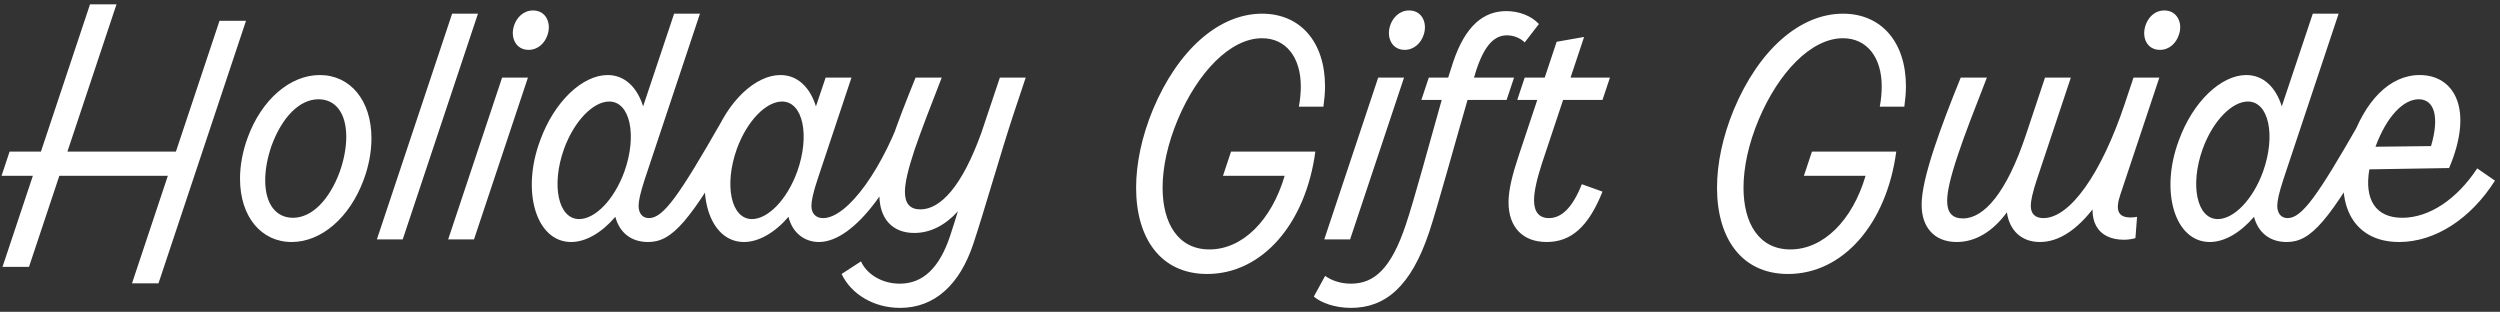 <svg width="449" height="56" viewBox="0 0 449 56" fill="none" xmlns="http://www.w3.org/2000/svg">
<rect x="0" y="0" width="449" height="56" fill="#333333" stroke="none"/>
<path d="M23.708 50.888L30.146 31.574H10.658L5.206 47.93H0.45L5.902 31.574H0.276L1.726 27.224H7.352L16.168 0.776H20.924L12.108 27.224H31.596L39.426 3.734H44.182L28.464 50.888H23.708ZM52.387 43.464C46.935 43.464 43.107 38.94 43.107 32.096C43.107 29.718 43.571 27.166 44.499 24.672C46.993 17.886 52.097 13.478 57.433 13.478C62.885 13.478 66.713 18.002 66.713 24.846C66.713 27.224 66.249 29.776 65.321 32.27C62.827 39.056 57.723 43.464 52.387 43.464ZM47.631 32.386C47.631 36.62 49.545 39.114 52.619 39.114C56.041 39.114 59.173 35.866 61.029 30.82C61.783 28.674 62.189 26.528 62.189 24.556C62.189 20.322 60.275 17.828 57.201 17.828C53.779 17.828 50.647 21.076 48.791 26.122C48.037 28.268 47.631 30.414 47.631 32.386ZM67.687 43L81.201 2.458H85.841L72.327 43H67.687ZM80.488 43L90.174 13.942H94.814L85.128 43H80.488ZM92.32 4.604C92.784 3.154 94.002 1.878 95.742 1.878C98.062 1.878 99.048 4.14 98.352 6.228C97.888 7.678 96.67 8.954 94.93 8.954C92.61 8.954 91.624 6.692 92.32 4.604ZM116.373 43.464C113.357 43.464 111.269 41.782 110.515 38.94C108.079 41.782 105.237 43.464 102.569 43.464C96.305 43.464 93.579 34.416 97.001 25.252C99.553 18.176 104.657 13.478 109.123 13.478C112.255 13.478 114.459 15.74 115.503 19.104L121.071 2.458H125.711L115.793 32.212C114.981 34.706 114.691 36.098 114.691 36.968C114.691 38.244 115.329 39.172 116.547 39.172C119.157 39.172 121.999 35.054 129.539 21.888L129.771 21.482L133.251 23.512L133.019 23.918C123.855 39.984 120.723 43.464 116.373 43.464ZM101.293 26.76C98.973 33.256 100.249 39.346 104.019 39.346C106.861 39.346 110.283 35.924 112.139 30.82C114.459 24.324 113.183 18.234 109.413 18.234C106.571 18.234 103.149 21.656 101.293 26.76ZM147.064 43.464C144.686 43.464 142.366 42.014 141.612 38.94C139.176 41.782 136.276 43.464 133.608 43.464C127.344 43.464 124.618 34.416 128.04 25.252C130.592 18.176 135.696 13.478 140.162 13.478C143.294 13.478 145.498 15.74 146.542 19.104L148.282 13.942H152.922L146.832 32.212C146.02 34.648 145.73 36.098 145.73 36.968C145.73 38.244 146.426 39.172 147.818 39.172C152.284 39.172 158.78 30.066 162.608 18.64H165.972C161.39 32.56 153.56 43.464 147.064 43.464ZM132.332 26.76C130.012 33.256 131.288 39.346 135.058 39.346C137.9 39.346 141.322 35.924 143.178 30.82C145.498 24.324 144.222 18.234 140.452 18.234C137.61 18.234 134.188 21.656 132.332 26.76ZM161.653 55.296C156.897 55.296 152.837 52.802 151.155 49.206L154.635 46.944C155.679 49.264 158.405 50.946 161.595 50.946C165.771 50.946 168.729 48.104 170.643 42.362C171.339 40.274 171.745 38.882 172.035 37.954C169.773 40.448 167.105 41.84 164.205 41.84C160.087 41.84 157.941 39.056 157.941 35.054C157.941 32.85 158.695 29.544 160.087 25.426C161.131 22.236 162.581 18.524 164.437 13.942H169.135C167.105 19.104 165.423 23.512 164.263 26.876C163.045 30.53 162.523 32.908 162.523 34.474C162.523 36.562 163.451 37.606 165.307 37.606C168.903 37.606 172.789 33.488 176.269 23.802L179.575 13.942H184.215L181.953 20.728C179.807 27.224 176.733 38.012 174.819 43.754C172.383 51.12 167.859 55.296 161.653 55.296ZM216.805 49.206C208.395 49.206 204.045 42.71 204.045 33.72C204.045 29.428 205.031 24.614 207.061 19.684C211.527 9.012 218.893 2.458 226.665 2.458C233.567 2.458 237.975 7.562 237.975 15.508C237.975 16.668 237.859 17.886 237.685 19.162H233.277C233.509 17.944 233.625 16.668 233.625 15.508C233.625 10.288 230.957 6.866 226.665 6.866C220.923 6.866 215.065 13.072 211.527 21.482C209.729 25.774 208.801 30.008 208.801 33.72C208.801 40.1 211.585 44.798 217.211 44.798C223.127 44.798 228.347 39.636 230.725 31.574H219.647L221.097 27.224H236.235C234.495 40.216 226.665 49.206 216.805 49.206ZM237.836 43L247.522 13.942H252.162L242.476 43H237.836ZM252.278 8.954C249.958 8.954 248.972 6.692 249.668 4.604C250.132 3.154 251.35 1.878 253.09 1.878C255.41 1.878 256.396 4.14 255.7 6.228C255.236 7.678 254.018 8.954 252.278 8.954ZM242.633 55.296C239.733 55.296 237.239 54.368 235.963 53.266L237.993 49.554C239.153 50.366 240.719 50.946 242.633 50.946C246.751 50.946 249.825 48.336 252.493 40.332C254.001 35.866 256.843 25.31 258.931 17.944H255.277L256.611 13.942H260.091L260.961 11.216C263.165 4.604 266.471 1.994 270.531 1.994C272.851 1.994 275.055 2.864 276.389 4.314L273.837 7.62C273.025 6.808 271.807 6.344 270.647 6.344C268.443 6.344 266.645 8.026 265.137 12.608L264.731 13.942H271.923L270.589 17.944H263.571C261.425 25.31 258.177 37.2 256.669 41.724C253.421 51.41 248.839 55.296 242.633 55.296ZM277.776 43.464C273.542 43.464 270.932 40.854 270.932 36.33C270.932 34.068 271.628 31.342 272.788 27.862L276.094 17.944H272.498L273.832 13.942H277.428L279.574 7.504L284.504 6.634L282.068 13.942H289.144L287.81 17.944H280.734L276.964 29.254C276.036 32.096 275.514 34.358 275.514 35.982C275.514 38.07 276.442 39.172 278.182 39.172C280.444 39.172 282.416 37.316 284.098 33.082L287.81 34.416C285.258 40.796 282.126 43.464 277.776 43.464ZM321.137 49.206C312.727 49.206 308.377 42.71 308.377 33.72C308.377 29.428 309.363 24.614 311.393 19.684C315.859 9.012 323.225 2.458 330.997 2.458C337.899 2.458 342.307 7.562 342.307 15.508C342.307 16.668 342.191 17.886 342.017 19.162H337.609C337.841 17.944 337.957 16.668 337.957 15.508C337.957 10.288 335.289 6.866 330.997 6.866C325.255 6.866 319.397 13.072 315.859 21.482C314.061 25.774 313.133 30.008 313.133 33.72C313.133 40.1 315.917 44.798 321.543 44.798C327.459 44.798 332.679 39.636 335.057 31.574H323.979L325.429 27.224H340.567C338.827 40.216 330.997 49.206 321.137 49.206ZM366.354 43.464C363.106 43.464 360.902 41.434 360.438 38.128C357.944 41.55 354.812 43.464 351.448 43.464C347.272 43.464 345.126 40.68 345.126 36.794C345.126 34.474 345.88 31.11 347.446 26.412C348.606 22.932 350.114 18.93 352.144 13.942H356.842C354.58 19.742 352.84 24.208 351.622 27.862C350.288 31.864 349.708 34.416 349.708 36.098C349.708 38.186 350.636 39.23 352.55 39.23C356.32 39.23 360.38 34.648 363.86 24.208L367.282 13.942H371.922L365.832 32.212C365.02 34.648 364.73 36.098 364.73 36.968C364.73 38.244 365.368 39.172 366.992 39.172C371.748 39.172 377.374 31.284 381.608 18.64H384.972C379.578 34.938 373.082 43.464 366.354 43.464ZM381.494 43.058C376.622 43.058 374.65 39.52 376.506 33.894L383.176 13.942H387.816L380.798 34.996C379.928 37.606 380.276 39.056 382.654 39.056C383.118 39.056 383.582 38.998 383.814 38.94L383.524 42.768C382.944 42.942 382.132 43.058 381.494 43.058ZM387.932 8.954C385.554 8.954 384.626 6.692 385.322 4.604C385.786 3.154 386.946 1.878 388.744 1.878C391.006 1.878 392.05 4.14 391.354 6.17C390.89 7.678 389.672 8.954 387.932 8.954ZM410.678 43.464C407.662 43.464 405.574 41.782 404.82 38.94C402.384 41.782 399.542 43.464 396.874 43.464C390.61 43.464 387.884 34.416 391.306 25.252C393.858 18.176 398.962 13.478 403.428 13.478C406.56 13.478 408.764 15.74 409.808 19.104L415.376 2.458H420.016L410.098 32.212C409.286 34.706 408.996 36.098 408.996 36.968C408.996 38.244 409.634 39.172 410.852 39.172C413.462 39.172 416.304 35.054 423.844 21.888L424.076 21.482L427.556 23.512L427.324 23.918C418.16 39.984 415.028 43.464 410.678 43.464ZM403.718 18.234C400.876 18.234 397.454 21.656 395.598 26.76C393.278 33.256 394.554 39.346 398.324 39.346C401.166 39.346 404.588 35.924 406.444 30.82C408.764 24.324 407.488 18.234 403.718 18.234ZM430.871 43.464C422.287 43.464 418.749 36.04 422.113 25.832C424.665 18.118 429.189 13.478 434.583 13.478C440.731 13.478 444.385 19.51 439.861 30.182L425.535 30.414C424.607 35.808 426.637 39.114 431.451 39.114C436.265 39.114 441.253 35.808 444.907 30.24L448.097 32.444C443.747 39.288 437.367 43.464 430.871 43.464ZM426.637 26.354L436.613 26.238C438.179 20.96 437.193 17.828 434.409 17.828C431.683 17.828 428.667 20.844 426.637 26.354Z" fill="white"/>
</svg>
